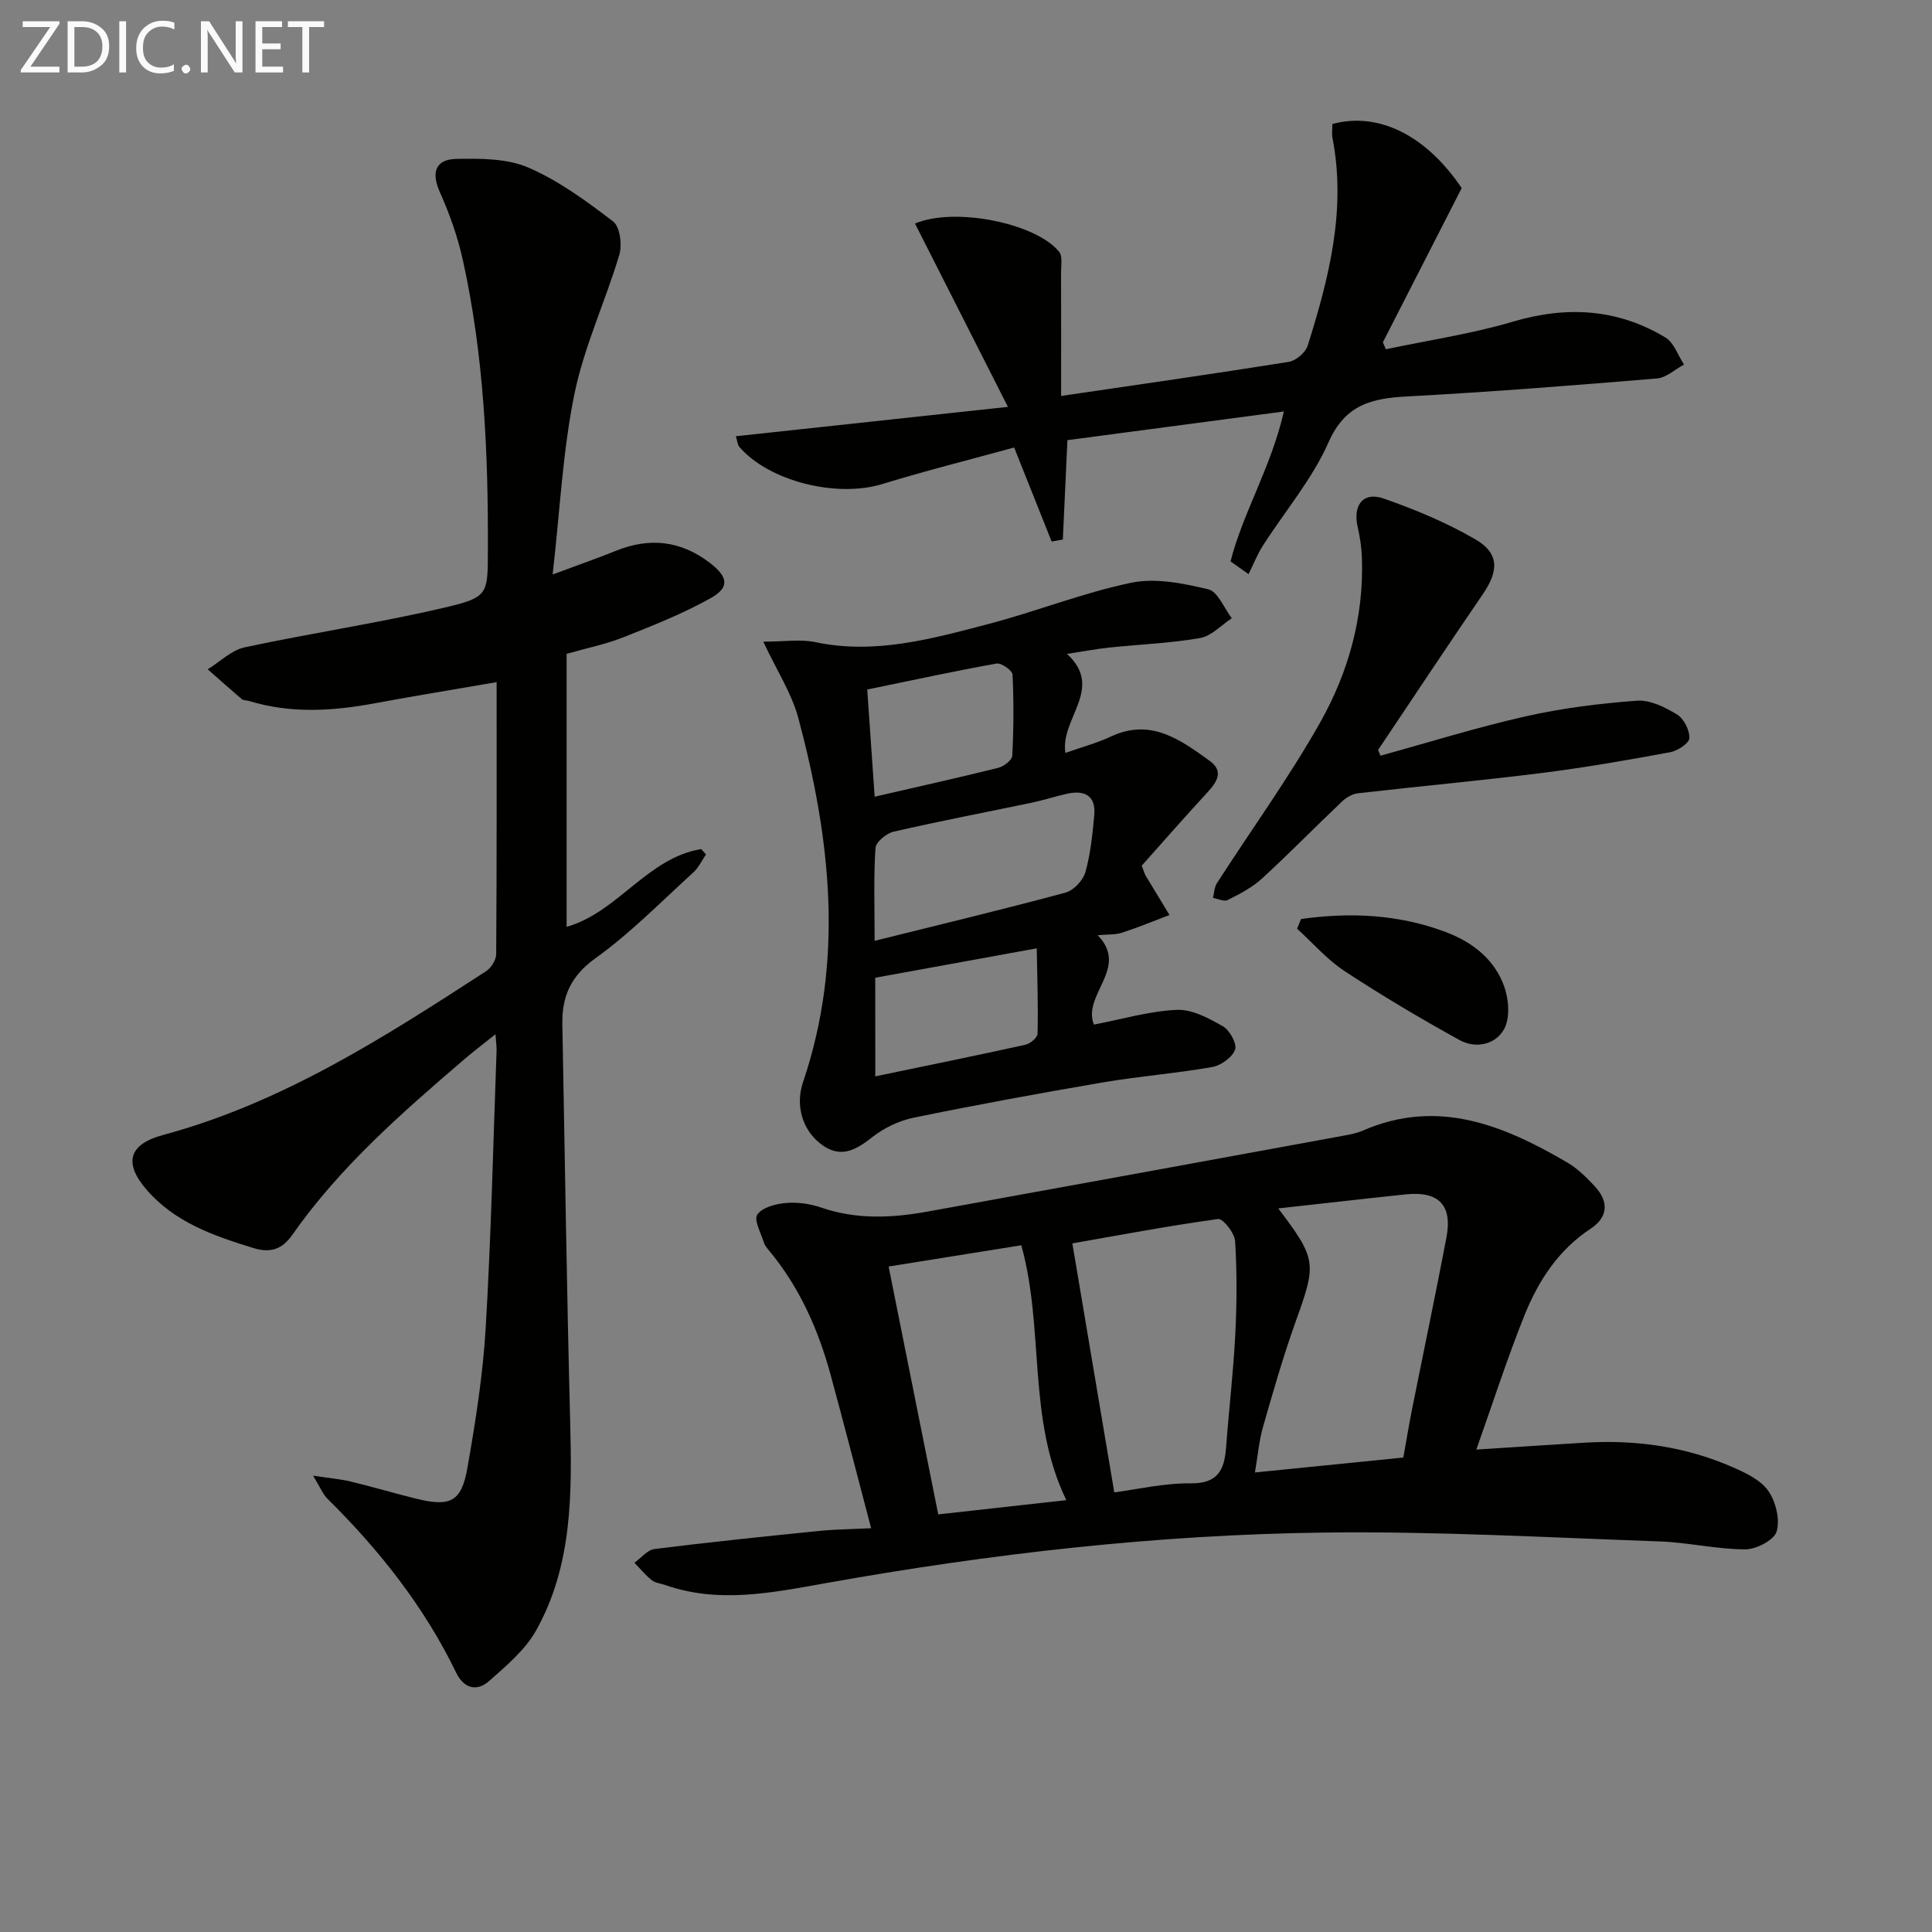 <svg enable-background="new 0 0 400 400" viewBox="0 0 400 400" xmlns="http://www.w3.org/2000/svg"><rect x="0" y="0" width="400" height="400" fill="#808080" stroke="none"/><path d="m64.82 305.52c3.52.54 5.72.71 7.85 1.23 4.51 1.09 8.96 2.42 13.46 3.53 7.07 1.75 9.4.67 10.63-6.3 1.69-9.63 3.23-19.35 3.8-29.09 1.13-19.09 1.55-38.22 2.25-57.34.03-.79-.1-1.6-.23-3.42-2.55 2.04-4.58 3.57-6.51 5.23-12.9 11.07-25.7 22.24-35.55 36.3-2.03 2.89-4.38 3.87-8.11 2.72-8.18-2.53-16.13-5.27-21.98-11.97-4.89-5.6-3.84-9.49 3.35-11.43 24.66-6.64 45.79-20.23 66.87-33.91 1.04-.68 2.07-2.32 2.08-3.52.13-18.47.09-36.94.09-56.32-8.72 1.51-16.98 2.84-25.19 4.37-8.77 1.64-17.47 2.17-26.14-.49-.48-.15-1.1-.08-1.43-.37-2.38-2.02-4.71-4.1-7.06-6.17 2.55-1.56 4.92-3.96 7.67-4.55 13.76-2.95 27.71-5.02 41.4-8.23 9.08-2.13 8.91-2.76 8.94-11.9.08-20.15-.81-40.24-5.17-59.99-1.06-4.82-2.74-9.58-4.76-14.09-1.88-4.19-.88-6.83 3.43-6.91 4.98-.1 10.45-.11 14.87 1.79 6.31 2.73 12.06 6.95 17.57 11.17 1.41 1.08 1.89 4.81 1.28 6.87-2.89 9.67-7.27 18.97-9.29 28.79-2.42 11.76-2.98 23.91-4.52 37.42 5.47-2.04 9.29-3.36 13.04-4.88 7.04-2.86 13.53-2.15 19.6 2.55 3.64 2.83 4.07 4.99.09 7.22-5.74 3.22-11.95 5.67-18.09 8.11-3.69 1.46-7.64 2.26-11.75 3.43v56.52c10.59-2.99 16.7-14.27 27.87-16.1.33.37.66.74.99 1.11-.87 1.25-1.53 2.73-2.63 3.73-6.65 6.04-12.99 12.55-20.25 17.76-5.13 3.68-6.97 7.94-6.86 13.69.52 27.44.91 54.89 1.62 82.32.38 14.91.46 29.78-7.08 43.21-2.26 4.02-6.13 7.26-9.67 10.4-2.59 2.3-5.27 1.58-6.86-1.71-6.61-13.65-15.86-25.33-26.58-35.94-1-.95-1.53-2.37-3.04-4.84z" fill="#010100"/><path d="m180.36 316.4c-2.97-11.28-5.61-21.54-8.39-31.76-2.56-9.39-6.45-18.16-12.74-25.72-.42-.51-.89-1.06-1.08-1.67-.6-1.96-2.12-4.68-1.36-5.78 1.03-1.49 3.8-2.22 5.9-2.4 2.42-.21 5.05.15 7.36.95 7.34 2.53 14.73 2.15 22.14.8 28.71-5.19 57.4-10.45 86.1-15.71 1.3-.24 2.64-.5 3.84-1.02 15.53-6.77 29.15-1.13 42.38 6.61 2.11 1.23 3.94 3.06 5.63 4.86 2.95 3.14 2.87 6.4-.82 8.83-6.7 4.42-10.84 10.82-13.71 17.97-3.56 8.87-6.49 18-9.95 27.76 8.27-.53 15.35-1 22.43-1.43 10.6-.64 20.9.8 30.66 5.08 2.69 1.18 5.76 2.63 7.34 4.88 1.56 2.23 2.48 5.94 1.75 8.42-.53 1.8-4.24 3.72-6.53 3.71-5.94-.02-11.87-1.45-17.82-1.65-23.1-.81-46.21-2.12-69.3-1.83-34.76.43-69.25 4.39-103.49 10.52-10.92 1.95-21.95 4.21-32.98.34-.93-.33-2.05-.42-2.78-1-1.32-1.05-2.4-2.39-3.59-3.61 1.38-.98 2.67-2.65 4.15-2.84 11.36-1.42 22.75-2.6 34.14-3.75 3.25-.33 6.54-.35 10.72-.56zm84.29-66.21c7.98 10.55 7.94 11.35 3.63 23.36-2.57 7.17-4.68 14.52-6.78 21.85-.83 2.91-1.08 5.98-1.68 9.46 10.89-1.09 20.87-2.1 30.72-3.09.7-3.88 1.24-7.16 1.89-10.41 2.34-11.7 4.8-23.38 7.03-35.1 1.29-6.75-1.56-9.69-8.43-8.98-8.56.9-17.11 1.89-26.38 2.91zm-33.95 58.79c4.66-.6 10.24-1.93 15.81-1.87 5.69.06 6.99-2.81 7.34-7.46.58-7.78 1.5-15.53 1.9-23.32.33-6.44.36-12.93-.03-19.36-.1-1.68-2.53-4.73-3.53-4.59-10.46 1.45-20.85 3.42-30.17 5.05 2.9 17.23 5.72 33.97 8.68 51.55zm-46.72-46.76c3.49 17.43 6.88 34.35 10.27 51.32 9.16-1.02 17.51-1.95 26.52-2.95-8.17-16.89-4.47-35.36-9.32-52.77-9.22 1.47-18.17 2.9-27.47 4.4z" fill="#010100"/><path d="m226.48 212.13c5.87-1.12 11.49-2.8 17.17-3.05 3.16-.14 6.63 1.74 9.55 3.41 1.4.8 2.95 3.64 2.51 4.83-.6 1.61-2.93 3.28-4.75 3.6-7.52 1.32-15.16 1.91-22.68 3.19-13.07 2.23-26.11 4.63-39.09 7.29-2.99.61-6.07 2.07-8.48 3.95-3.59 2.81-6.78 4.7-10.98 1.33-3.68-2.95-5.06-7.94-3.48-12.6 8.56-25.24 5.72-50.4-.96-75.4-1.38-5.15-4.46-9.85-7.26-15.83 4.38 0 7.71-.55 10.79.1 12.39 2.61 24.11-.7 35.8-3.75 9.94-2.6 19.57-6.47 29.6-8.55 5.04-1.05 10.78.13 15.94 1.36 1.99.47 3.27 3.9 4.87 5.99-2.18 1.42-4.21 3.69-6.56 4.1-6.19 1.08-12.53 1.31-18.8 1.97-2.74.29-5.45.81-8.77 1.31 7.82 7.15-1.46 13.4-.32 20.5 3.32-1.18 6.51-2.02 9.45-3.4 8.23-3.85 14.34.67 20.4 5.03 3.07 2.21 1.47 4.47-.55 6.66-4.7 5.09-9.25 10.31-13.5 15.06.56 1.44.64 1.77.8 2.04 1.64 2.73 3.3 5.45 4.95 8.17-3.26 1.24-6.49 2.58-9.81 3.66-1.38.45-2.95.33-5.05.53 6.61 6.79-3.26 12.3-.79 18.5zm-45.4-17.34c13.89-3.46 26.76-6.54 39.54-9.99 1.67-.45 3.61-2.53 4.1-4.23 1.07-3.78 1.46-7.78 1.83-11.71.39-4.12-1.95-5.34-5.64-4.52-2.42.54-4.79 1.32-7.22 1.83-9.56 2-19.16 3.83-28.68 6.02-1.49.34-3.67 2.15-3.75 3.39-.4 5.95-.18 11.92-.18 19.21zm.14 28.06c10.7-2.23 20.9-4.3 31.06-6.54 1.01-.22 2.52-1.48 2.54-2.29.13-5.64-.06-11.28-.17-17.68-12.18 2.22-22.82 4.16-33.44 6.09.01 7.08.01 13.53.01 20.42zm-1.67-80.09c.52 7.58 1.01 14.63 1.54 22.19 8.9-2.05 17.27-3.91 25.59-5.98 1.15-.29 2.86-1.59 2.9-2.5.29-5.59.33-11.21.05-16.81-.04-.86-2.32-2.45-3.31-2.28-8.78 1.58-17.51 3.47-26.77 5.38z" fill="#010100"/><path d="m254.77 116.23c2.59-10.16 8.34-19.33 11.05-31.04-15.41 2.04-30.21 4-44.82 5.94-.34 7.31-.64 13.94-.95 20.57-.77.14-1.55.28-2.32.42-2.5-6.27-4.99-12.53-7.76-19.47-9.2 2.53-18.35 4.82-27.35 7.58-9.35 2.86-23.34-.54-29.53-7.68-.39-.45-.42-1.23-.74-2.23 18.31-1.98 36.45-3.93 56.33-6.08-6.95-13.71-13.09-25.83-19.24-37.96 8.26-3.49 25.09-.06 29.85 5.86.73.91.39 2.75.39 4.15.03 8.44.01 16.87.01 25.69 15.67-2.31 31.42-4.55 47.14-7.06 1.48-.24 3.46-1.92 3.91-3.34 4.4-13.99 8.02-28.12 5.14-43-.18-.94-.02-1.96-.02-2.91 9.62-2.58 19.41 2.38 26.77 13.27-5.49 10.75-10.91 21.34-16.32 31.93.2.48.41.96.61 1.44 8.77-1.86 17.69-3.16 26.26-5.7 11.18-3.31 21.67-2.72 31.62 3.26 1.77 1.06 2.6 3.7 3.86 5.61-1.87 1-3.68 2.72-5.62 2.88-17.22 1.43-34.44 2.79-51.69 3.72-7.3.39-12.82 1.63-16.29 9.49-3.38 7.65-9.04 14.28-13.6 21.42-1.18 1.84-1.98 3.92-2.96 5.88-1.24-.89-2.49-1.76-3.73-2.64z" fill="#010100"/><path d="m285.8 156.46c10.03-2.76 19.99-5.88 30.13-8.16 7.54-1.7 15.29-2.66 23.01-3.23 2.71-.2 5.82 1.37 8.29 2.87 1.4.85 2.59 3.23 2.54 4.88-.03 1.04-2.41 2.62-3.94 2.91-8.81 1.63-17.66 3.18-26.55 4.3-12.69 1.59-25.43 2.75-38.14 4.21-1.17.13-2.45.9-3.33 1.74-5.55 5.27-10.9 10.75-16.54 15.92-2.03 1.86-4.6 3.18-7.08 4.44-.75.38-2.02-.26-3.06-.43.26-1.02.27-2.2.81-3.04 7.16-11.13 14.97-21.9 21.45-33.41 5.81-10.34 9-21.79 8.58-33.91-.07-2.13-.38-4.28-.86-6.35-1.07-4.57 1.07-7.47 5.34-5.99 6.54 2.27 13.03 4.99 19 8.45 4.99 2.89 4.87 6.53 1.52 11.41-7.31 10.67-14.44 21.46-21.65 32.2.16.39.32.79.48 1.19z" fill="#010100"/><path d="m269.37 190.27c10.17-1.42 20.24-.99 30.06 2.74 5.5 2.09 10.03 5.66 12.01 11.26.94 2.65 1.23 6.44 0 8.74-1.75 3.27-5.89 4.18-9.27 2.32-8.09-4.47-16.05-9.19-23.77-14.26-3.64-2.39-6.59-5.83-9.85-8.79.28-.66.55-1.33.82-2.01z" fill="#010100"/><g fill="#fafafa"><path d="m12.4 4.8-6.1 9h6v1.2h-8v-.5l6.1-8.9h-5.7v-1.2h7.6v.4z"/><path d="m14 15v-10.6h3c1.6 0 2.9.5 4 1.4s1.6 2.2 1.6 3.8-.5 3-1.6 3.9-2.4 1.5-4 1.5zm1.4-9.4v8.2h1.6c1.3 0 2.4-.4 3.1-1.1s1.1-1.8 1.1-3.1-.4-2.3-1.2-3-1.8-1-3.1-1z"/><path d="m26.1 4.4v10.6h-1.4v-10.6z"/><path d="m36.1 14.6c-.8.4-1.8.6-2.9.6-1.5 0-2.7-.5-3.6-1.4s-1.4-2.2-1.4-3.8c0-1.7.5-3.1 1.5-4.1s2.3-1.6 3.9-1.6c1 0 1.8.1 2.5.4v1.4c-.8-.4-1.6-.6-2.5-.6-1.2 0-2.1.4-2.9 1.2s-1.1 1.8-1.1 3.2c0 1.3.3 2.3 1 3s1.6 1.1 2.7 1.1c1 0 2-.2 2.7-.7v1.3z"/><path d="m37.6 14.3c0-.2.1-.5.3-.6s.4-.3.6-.3c.3 0 .5.1.6.3s.3.4.3.6-.1.4-.3.6-.4.3-.6.3c-.3 0-.5-.1-.6-.3s-.3-.4-.3-.6z"/><path d="m50.2 15h-1.6l-5.3-8.2c-.2-.2-.3-.5-.4-.7 0 .2.1.7.1 1.5v7.4h-1.4v-10.6h1.7l5.2 8.1c.2.4.4.6.4.7 0-.3-.1-.8-.1-1.5v-7.3h1.4z"/><path d="m58.6 15h-5.7v-10.6h5.5v1.2h-4.1v3.4h3.8v1.2h-3.8v3.6h4.3z"/><path d="m67.1 5.6h-3.1v9.4h-1.4v-9.4h-3v-1.2h7.5z"/></g></svg>
